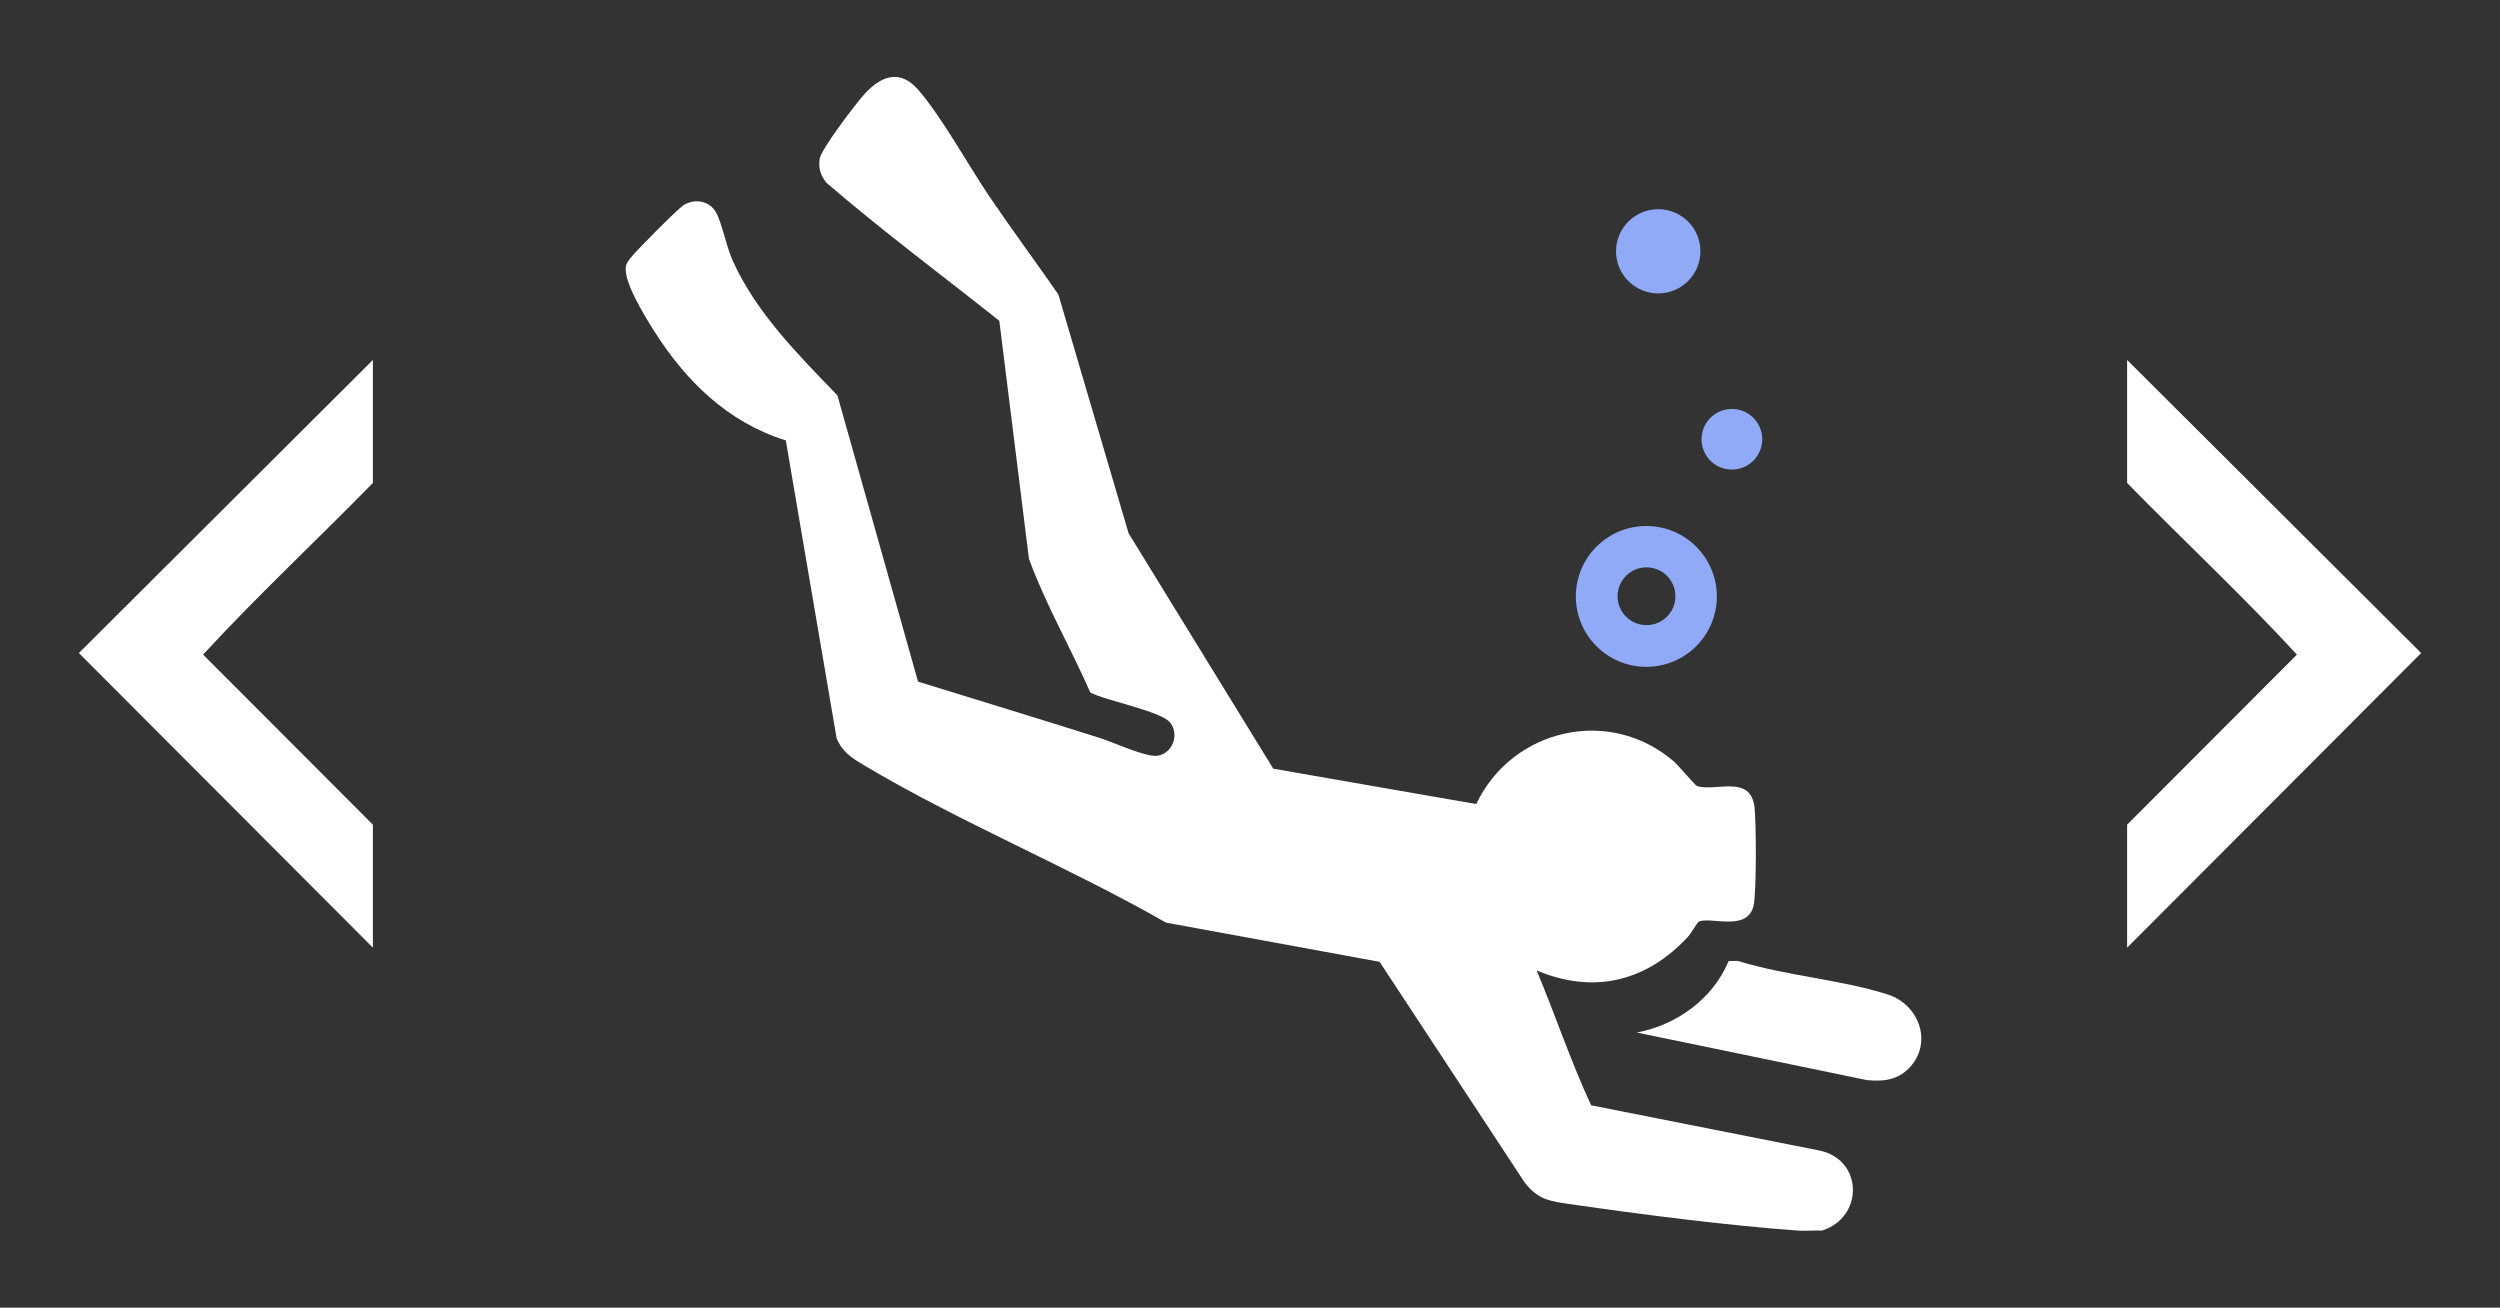 <?xml version="1.0" encoding="UTF-8"?>
<svg id="Calque_1" data-name="Calque 1" xmlns="http://www.w3.org/2000/svg" viewBox="0 0 650 340">
  <rect x="0" y="0" width="650" height="340" fill="#333333" stroke="none"/>
  <defs>
    <style>
      .cls-1 {
        fill: #90aaf7;
      }

      .cls-2 {
        fill: #fff;
      }
    </style>
  </defs>
  <g>
    <ellipse class="cls-1" cx="431.14" cy="65.34" rx="10.97" ry="10.95"/>
    <ellipse class="cls-1" cx="450.29" cy="114.21" rx="7.89" ry="7.88"/>
    <path class="cls-2" d="M467.49,319.95c-18.33-1.31-40.8-4.2-59.14-6.86-5.39-.78-8.36-1.1-11.93-5.63l-37.73-57.39-55.52-10.19c-25.25-14.44-53.71-26.12-78.56-40.94-3.15-1.88-5.69-3.47-7.1-7.06l-13.2-77.37c-15.1-4.71-26.06-15.48-34.3-28.56-2.28-3.62-8.13-12.94-7.24-16.87.18-.77.6-1.21,1.01-1.82,1.11-1.6,12.35-12.87,13.88-13.87,2.83-1.85,6.73-1.27,8.46,1.75,1.58,2.77,2.73,8.97,4.37,12.61,6.18,13.68,17.02,24.43,27.24,35.05l20.96,74.42c15.77,4.9,31.6,9.68,47.35,14.68,3.4,1.08,12.04,5.09,14.99,4.58,3.83-.66,5.62-5.44,3.28-8.53s-16.84-5.72-20.84-7.92c-5.11-11.65-11.57-22.79-15.94-34.72l-7.71-61.91c-15.04-11.93-30.5-23.44-45.03-35.95-1.44-1.96-2.05-3.68-1.67-6.19s9.58-14.6,11.85-17.03c4.37-4.67,9.18-6.22,13.85-.79,6.22,7.24,12.93,19.55,18.57,27.86,5.77,8.51,11.92,16.79,17.78,25.25l18.27,62.12,37.61,61.19,52.77,9.19c9.33-19.62,34.69-25.49,51.38-11.07,1.22,1.05,5.56,6.26,6.05,6.41,4.9,1.5,13.89-3.1,14.92,5.47.46,3.85.55,22.58-.28,25.78-1.77,6.79-11.51,2.44-14.34,4.07-.2.12-2,3.13-2.66,3.84-10.79,11.59-24.42,15.06-39.37,8.76,4.88,11.61,8.87,23.68,14.18,35.07l59.58,11.8c11.22,2.57,11.23,17.36.45,20.77-2.06-.1-4.18.15-6.23,0Z"/>
    <path class="cls-2" d="M496.19,277.87c-3.06,3.03-6.67,3.34-10.78,2.96l-59.84-12.37c10.4-1.99,19.75-8.71,23.88-18.59l2.39-.03c12.32,3.84,26.77,4.85,38.9,8.7,8.45,2.68,11.91,12.93,5.45,19.34Z"/>
    <path class="cls-1" d="M446.38,155.07c0,10.11-8.21,18.31-18.33,18.31s-18.33-8.2-18.33-18.31,8.21-18.31,18.33-18.31,18.33,8.2,18.33,18.31ZM435.61,155.02c0-4.15-3.37-7.51-7.52-7.51s-7.52,3.36-7.52,7.51,3.37,7.51,7.52,7.51,7.52-3.36,7.52-7.51Z"/>
  </g>
  <g>
    <path class="cls-2" d="M553.05,246.4v-31.98l44.15-44.22c-14.08-15.29-29.54-29.69-44.15-44.63v-31.98l76.45,76.2-76.45,76.61Z"/>
    <path class="cls-2" d="M96.95,246.4v-31.98s-44.15-44.22-44.15-44.22c14.08-15.29,29.54-29.69,44.15-44.63v-31.98S20.51,169.79,20.51,169.79l76.45,76.61Z"/>
  </g>
</svg>